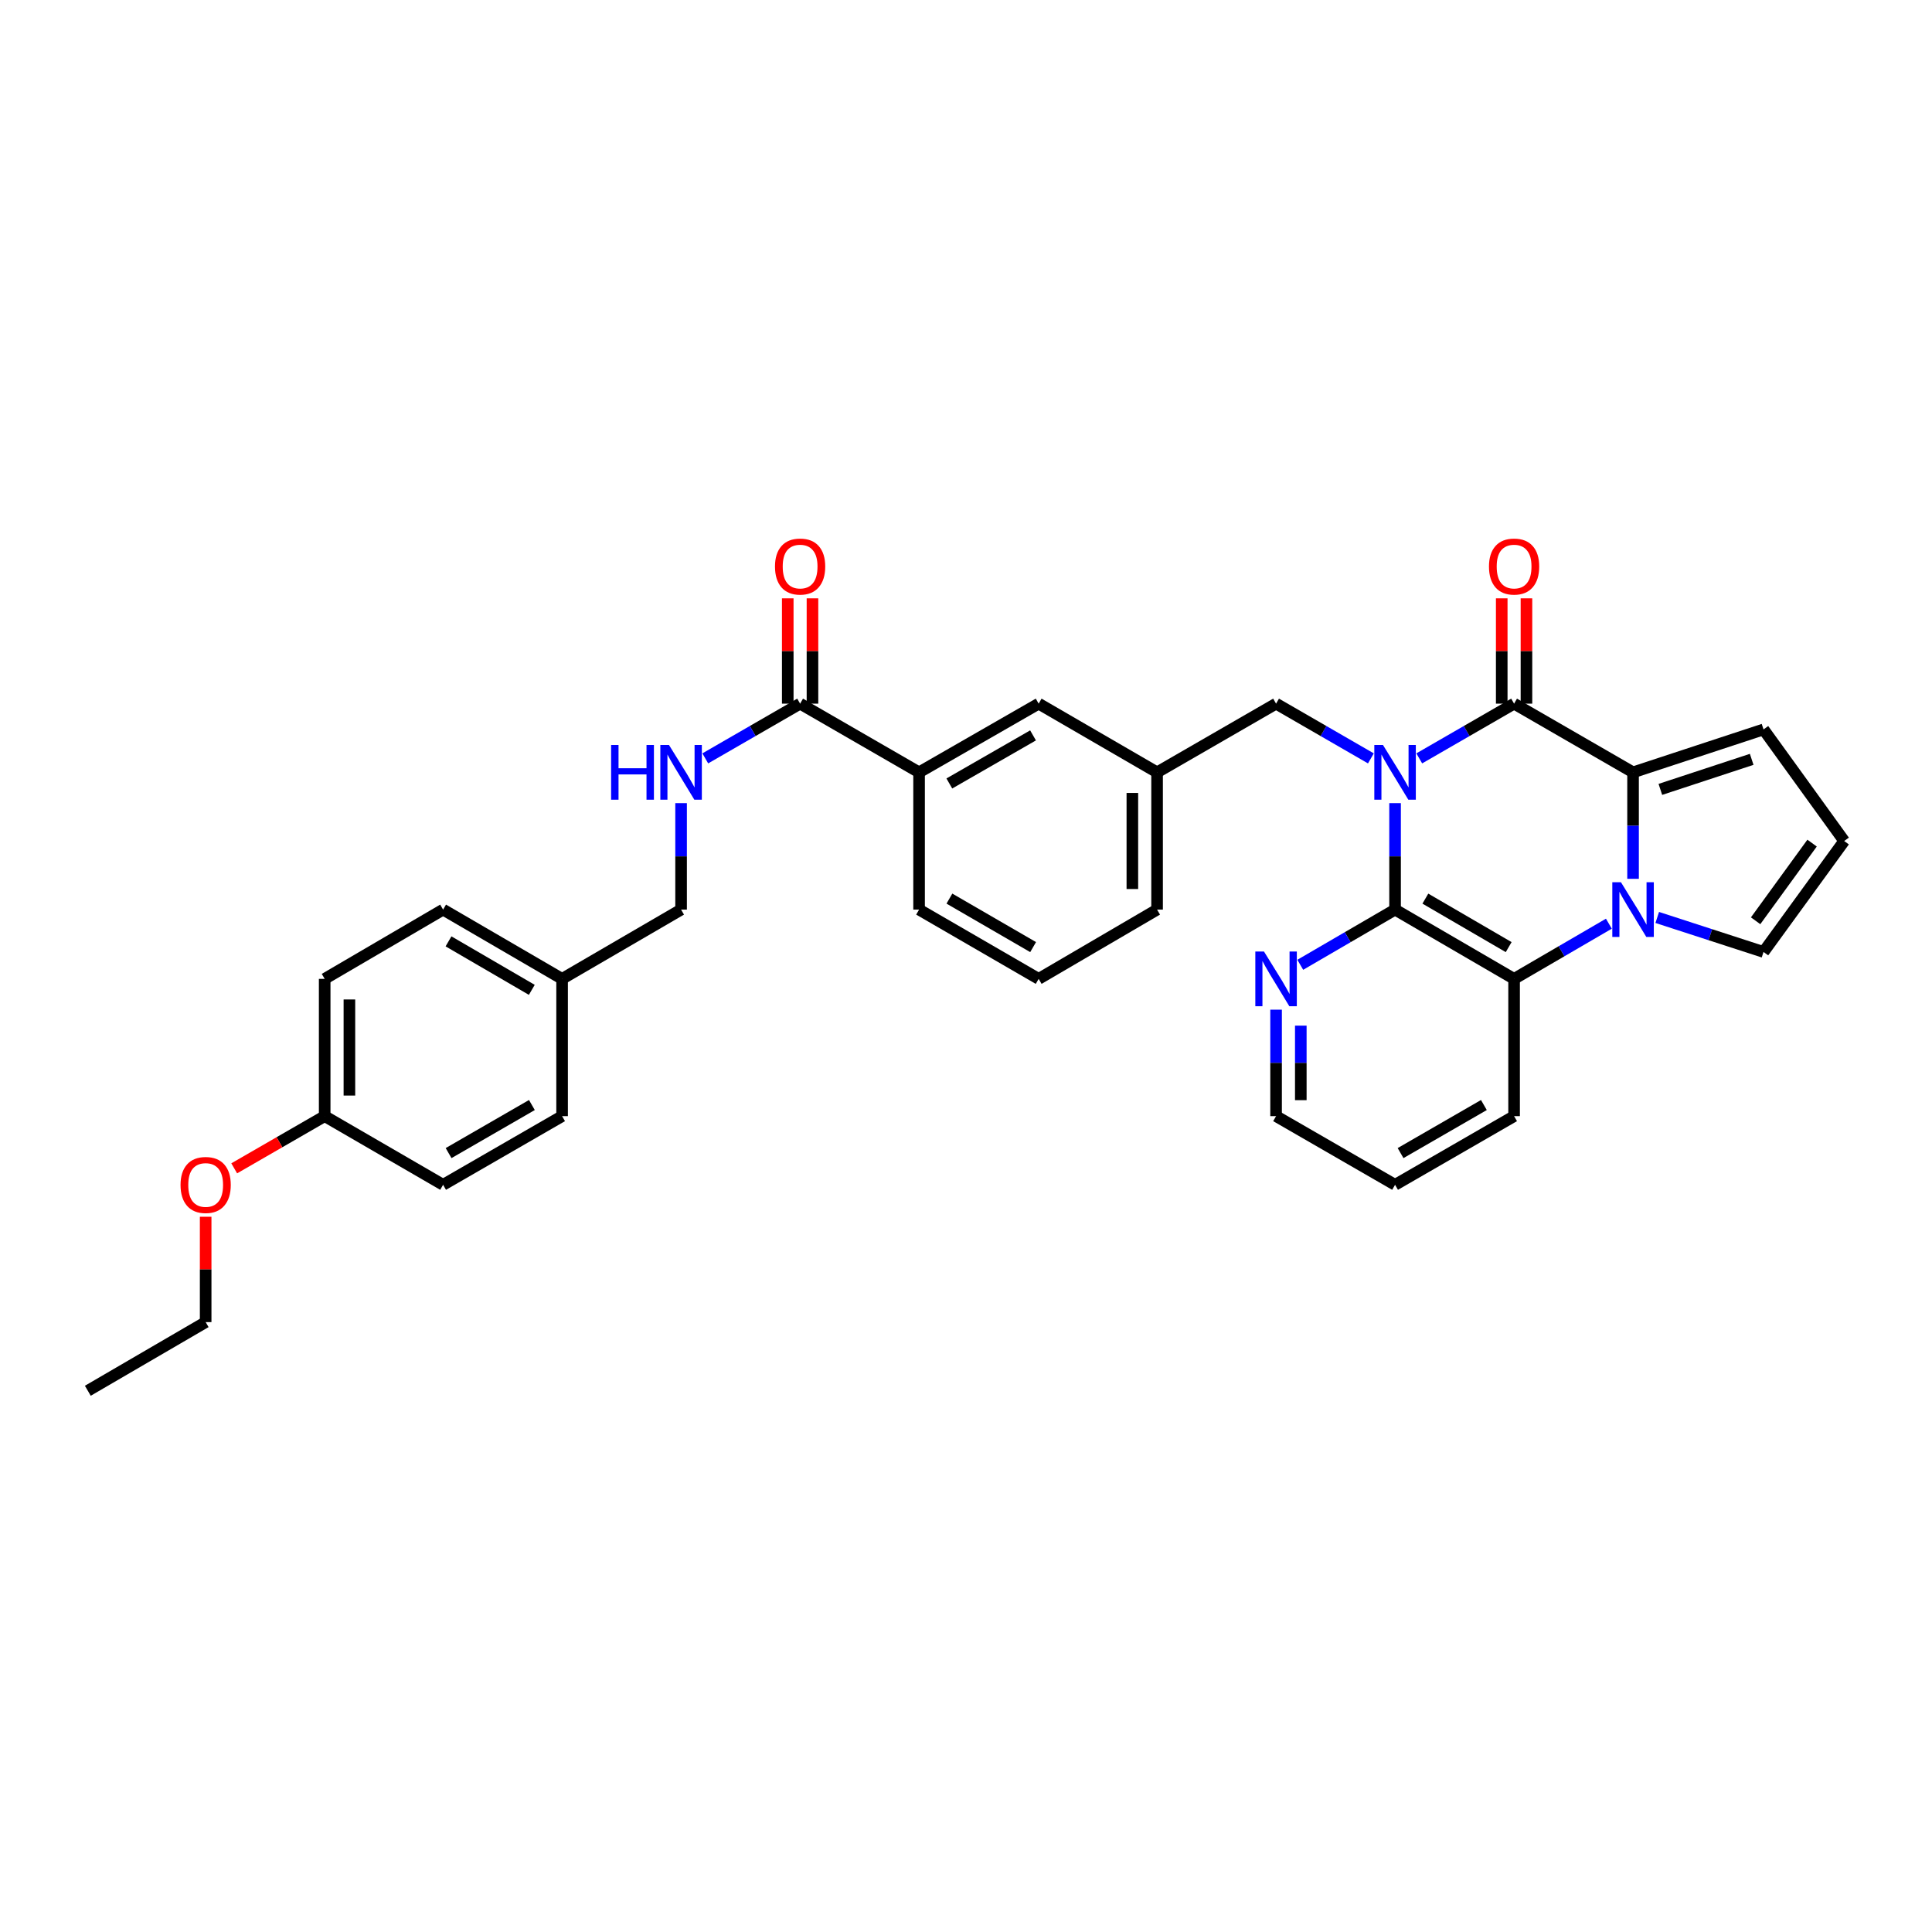 <?xml version='1.0' encoding='iso-8859-1'?>
<svg version='1.1' baseProfile='full'
              xmlns='http://www.w3.org/2000/svg'
                      xmlns:rdkit='http://www.rdkit.org/xml'
                      xmlns:xlink='http://www.w3.org/1999/xlink'
                  xml:space='preserve'
width='1000px' height='1000px' viewBox='0 0 1000 1000'>
<!-- END OF HEADER -->
<rect style='opacity:1.0;fill:#FFFFFF;stroke:none' width='1000' height='1000' x='0' y='0'> </rect>
<path class='bond-0' d='M 734.604,392.539 L 759.148,378.374' style='fill:none;fill-rule:evenodd;stroke:#0000FF;stroke-width:6px;stroke-linecap:butt;stroke-linejoin:miter;stroke-opacity:1' />
<path class='bond-0' d='M 759.148,378.374 L 783.692,364.208' style='fill:none;fill-rule:evenodd;stroke:#000000;stroke-width:6px;stroke-linecap:butt;stroke-linejoin:miter;stroke-opacity:1' />
<path class='bond-3' d='M 722.086,415.7 L 722.086,443.256' style='fill:none;fill-rule:evenodd;stroke:#0000FF;stroke-width:6px;stroke-linecap:butt;stroke-linejoin:miter;stroke-opacity:1' />
<path class='bond-3' d='M 722.086,443.256 L 722.086,470.811' style='fill:none;fill-rule:evenodd;stroke:#000000;stroke-width:6px;stroke-linecap:butt;stroke-linejoin:miter;stroke-opacity:1' />
<path class='bond-6' d='M 709.568,392.537 L 685.031,378.373' style='fill:none;fill-rule:evenodd;stroke:#0000FF;stroke-width:6px;stroke-linecap:butt;stroke-linejoin:miter;stroke-opacity:1' />
<path class='bond-6' d='M 685.031,378.373 L 660.495,364.208' style='fill:none;fill-rule:evenodd;stroke:#000000;stroke-width:6px;stroke-linecap:butt;stroke-linejoin:miter;stroke-opacity:1' />
<path class='bond-2' d='M 783.692,364.208 L 845.269,399.764' style='fill:none;fill-rule:evenodd;stroke:#000000;stroke-width:6px;stroke-linecap:butt;stroke-linejoin:miter;stroke-opacity:1' />
<path class='bond-12' d='M 790.091,364.208 L 790.091,336.953' style='fill:none;fill-rule:evenodd;stroke:#000000;stroke-width:6px;stroke-linecap:butt;stroke-linejoin:miter;stroke-opacity:1' />
<path class='bond-12' d='M 790.091,336.953 L 790.091,309.697' style='fill:none;fill-rule:evenodd;stroke:#FF0000;stroke-width:6px;stroke-linecap:butt;stroke-linejoin:miter;stroke-opacity:1' />
<path class='bond-12' d='M 777.293,364.208 L 777.293,336.953' style='fill:none;fill-rule:evenodd;stroke:#000000;stroke-width:6px;stroke-linecap:butt;stroke-linejoin:miter;stroke-opacity:1' />
<path class='bond-12' d='M 777.293,336.953 L 777.293,309.697' style='fill:none;fill-rule:evenodd;stroke:#FF0000;stroke-width:6px;stroke-linecap:butt;stroke-linejoin:miter;stroke-opacity:1' />
<path class='bond-1' d='M 832.748,478.102 L 808.22,492.384' style='fill:none;fill-rule:evenodd;stroke:#0000FF;stroke-width:6px;stroke-linecap:butt;stroke-linejoin:miter;stroke-opacity:1' />
<path class='bond-1' d='M 808.22,492.384 L 783.692,506.666' style='fill:none;fill-rule:evenodd;stroke:#000000;stroke-width:6px;stroke-linecap:butt;stroke-linejoin:miter;stroke-opacity:1' />
<path class='bond-8' d='M 857.784,474.873 L 885.291,483.802' style='fill:none;fill-rule:evenodd;stroke:#0000FF;stroke-width:6px;stroke-linecap:butt;stroke-linejoin:miter;stroke-opacity:1' />
<path class='bond-8' d='M 885.291,483.802 L 912.797,492.73' style='fill:none;fill-rule:evenodd;stroke:#000000;stroke-width:6px;stroke-linecap:butt;stroke-linejoin:miter;stroke-opacity:1' />
<path class='bond-33' d='M 845.269,454.875 L 845.269,427.319' style='fill:none;fill-rule:evenodd;stroke:#0000FF;stroke-width:6px;stroke-linecap:butt;stroke-linejoin:miter;stroke-opacity:1' />
<path class='bond-33' d='M 845.269,427.319 L 845.269,399.764' style='fill:none;fill-rule:evenodd;stroke:#000000;stroke-width:6px;stroke-linecap:butt;stroke-linejoin:miter;stroke-opacity:1' />
<path class='bond-9' d='M 845.269,399.764 L 912.797,377.546' style='fill:none;fill-rule:evenodd;stroke:#000000;stroke-width:6px;stroke-linecap:butt;stroke-linejoin:miter;stroke-opacity:1' />
<path class='bond-9' d='M 859.398,408.588 L 906.668,393.035' style='fill:none;fill-rule:evenodd;stroke:#000000;stroke-width:6px;stroke-linecap:butt;stroke-linejoin:miter;stroke-opacity:1' />
<path class='bond-4' d='M 722.086,470.811 L 783.692,506.666' style='fill:none;fill-rule:evenodd;stroke:#000000;stroke-width:6px;stroke-linecap:butt;stroke-linejoin:miter;stroke-opacity:1' />
<path class='bond-4' d='M 737.764,465.129 L 780.888,490.227' style='fill:none;fill-rule:evenodd;stroke:#000000;stroke-width:6px;stroke-linecap:butt;stroke-linejoin:miter;stroke-opacity:1' />
<path class='bond-7' d='M 722.086,470.811 L 697.551,485.094' style='fill:none;fill-rule:evenodd;stroke:#000000;stroke-width:6px;stroke-linecap:butt;stroke-linejoin:miter;stroke-opacity:1' />
<path class='bond-7' d='M 697.551,485.094 L 673.016,499.376' style='fill:none;fill-rule:evenodd;stroke:#0000FF;stroke-width:6px;stroke-linecap:butt;stroke-linejoin:miter;stroke-opacity:1' />
<path class='bond-20' d='M 783.692,506.666 L 783.692,577.713' style='fill:none;fill-rule:evenodd;stroke:#000000;stroke-width:6px;stroke-linecap:butt;stroke-linejoin:miter;stroke-opacity:1' />
<path class='bond-5' d='M 414.136,364.208 L 475.713,399.764' style='fill:none;fill-rule:evenodd;stroke:#000000;stroke-width:6px;stroke-linecap:butt;stroke-linejoin:miter;stroke-opacity:1' />
<path class='bond-10' d='M 414.136,364.208 L 389.592,378.374' style='fill:none;fill-rule:evenodd;stroke:#000000;stroke-width:6px;stroke-linecap:butt;stroke-linejoin:miter;stroke-opacity:1' />
<path class='bond-10' d='M 389.592,378.374 L 365.049,392.539' style='fill:none;fill-rule:evenodd;stroke:#0000FF;stroke-width:6px;stroke-linecap:butt;stroke-linejoin:miter;stroke-opacity:1' />
<path class='bond-16' d='M 420.535,364.208 L 420.535,336.953' style='fill:none;fill-rule:evenodd;stroke:#000000;stroke-width:6px;stroke-linecap:butt;stroke-linejoin:miter;stroke-opacity:1' />
<path class='bond-16' d='M 420.535,336.953 L 420.535,309.697' style='fill:none;fill-rule:evenodd;stroke:#FF0000;stroke-width:6px;stroke-linecap:butt;stroke-linejoin:miter;stroke-opacity:1' />
<path class='bond-16' d='M 407.737,364.208 L 407.737,336.953' style='fill:none;fill-rule:evenodd;stroke:#000000;stroke-width:6px;stroke-linecap:butt;stroke-linejoin:miter;stroke-opacity:1' />
<path class='bond-16' d='M 407.737,336.953 L 407.737,309.697' style='fill:none;fill-rule:evenodd;stroke:#FF0000;stroke-width:6px;stroke-linecap:butt;stroke-linejoin:miter;stroke-opacity:1' />
<path class='bond-15' d='M 660.495,364.208 L 598.903,399.764' style='fill:none;fill-rule:evenodd;stroke:#000000;stroke-width:6px;stroke-linecap:butt;stroke-linejoin:miter;stroke-opacity:1' />
<path class='bond-28' d='M 660.495,522.602 L 660.495,550.157' style='fill:none;fill-rule:evenodd;stroke:#0000FF;stroke-width:6px;stroke-linecap:butt;stroke-linejoin:miter;stroke-opacity:1' />
<path class='bond-28' d='M 660.495,550.157 L 660.495,577.713' style='fill:none;fill-rule:evenodd;stroke:#000000;stroke-width:6px;stroke-linecap:butt;stroke-linejoin:miter;stroke-opacity:1' />
<path class='bond-28' d='M 673.292,530.868 L 673.292,550.157' style='fill:none;fill-rule:evenodd;stroke:#0000FF;stroke-width:6px;stroke-linecap:butt;stroke-linejoin:miter;stroke-opacity:1' />
<path class='bond-28' d='M 673.292,550.157 L 673.292,569.446' style='fill:none;fill-rule:evenodd;stroke:#000000;stroke-width:6px;stroke-linecap:butt;stroke-linejoin:miter;stroke-opacity:1' />
<path class='bond-35' d='M 912.797,492.73 L 954.545,435.305' style='fill:none;fill-rule:evenodd;stroke:#000000;stroke-width:6px;stroke-linecap:butt;stroke-linejoin:miter;stroke-opacity:1' />
<path class='bond-35' d='M 908.708,476.591 L 937.932,436.394' style='fill:none;fill-rule:evenodd;stroke:#000000;stroke-width:6px;stroke-linecap:butt;stroke-linejoin:miter;stroke-opacity:1' />
<path class='bond-13' d='M 912.797,377.546 L 954.545,435.305' style='fill:none;fill-rule:evenodd;stroke:#000000;stroke-width:6px;stroke-linecap:butt;stroke-linejoin:miter;stroke-opacity:1' />
<path class='bond-17' d='M 352.53,415.7 L 352.53,443.256' style='fill:none;fill-rule:evenodd;stroke:#0000FF;stroke-width:6px;stroke-linecap:butt;stroke-linejoin:miter;stroke-opacity:1' />
<path class='bond-17' d='M 352.53,443.256 L 352.53,470.811' style='fill:none;fill-rule:evenodd;stroke:#000000;stroke-width:6px;stroke-linecap:butt;stroke-linejoin:miter;stroke-opacity:1' />
<path class='bond-11' d='M 475.713,399.764 L 537.61,364.208' style='fill:none;fill-rule:evenodd;stroke:#000000;stroke-width:6px;stroke-linecap:butt;stroke-linejoin:miter;stroke-opacity:1' />
<path class='bond-11' d='M 491.372,405.527 L 534.7,380.638' style='fill:none;fill-rule:evenodd;stroke:#000000;stroke-width:6px;stroke-linecap:butt;stroke-linejoin:miter;stroke-opacity:1' />
<path class='bond-36' d='M 475.713,399.764 L 475.713,470.811' style='fill:none;fill-rule:evenodd;stroke:#000000;stroke-width:6px;stroke-linecap:butt;stroke-linejoin:miter;stroke-opacity:1' />
<path class='bond-14' d='M 537.61,364.208 L 598.903,399.764' style='fill:none;fill-rule:evenodd;stroke:#000000;stroke-width:6px;stroke-linecap:butt;stroke-linejoin:miter;stroke-opacity:1' />
<path class='bond-29' d='M 598.903,399.764 L 598.903,470.811' style='fill:none;fill-rule:evenodd;stroke:#000000;stroke-width:6px;stroke-linecap:butt;stroke-linejoin:miter;stroke-opacity:1' />
<path class='bond-29' d='M 586.106,410.421 L 586.106,460.154' style='fill:none;fill-rule:evenodd;stroke:#000000;stroke-width:6px;stroke-linecap:butt;stroke-linejoin:miter;stroke-opacity:1' />
<path class='bond-18' d='M 352.53,470.811 L 290.939,506.666' style='fill:none;fill-rule:evenodd;stroke:#000000;stroke-width:6px;stroke-linecap:butt;stroke-linejoin:miter;stroke-opacity:1' />
<path class='bond-21' d='M 290.939,506.666 L 290.939,577.713' style='fill:none;fill-rule:evenodd;stroke:#000000;stroke-width:6px;stroke-linecap:butt;stroke-linejoin:miter;stroke-opacity:1' />
<path class='bond-22' d='M 290.939,506.666 L 229.347,470.811' style='fill:none;fill-rule:evenodd;stroke:#000000;stroke-width:6px;stroke-linecap:butt;stroke-linejoin:miter;stroke-opacity:1' />
<path class='bond-22' d='M 275.262,512.347 L 232.148,487.249' style='fill:none;fill-rule:evenodd;stroke:#000000;stroke-width:6px;stroke-linecap:butt;stroke-linejoin:miter;stroke-opacity:1' />
<path class='bond-19' d='M 168.054,577.713 L 168.054,506.666' style='fill:none;fill-rule:evenodd;stroke:#000000;stroke-width:6px;stroke-linecap:butt;stroke-linejoin:miter;stroke-opacity:1' />
<path class='bond-19' d='M 180.852,567.056 L 180.852,517.323' style='fill:none;fill-rule:evenodd;stroke:#000000;stroke-width:6px;stroke-linecap:butt;stroke-linejoin:miter;stroke-opacity:1' />
<path class='bond-25' d='M 168.054,577.713 L 144.641,591.221' style='fill:none;fill-rule:evenodd;stroke:#000000;stroke-width:6px;stroke-linecap:butt;stroke-linejoin:miter;stroke-opacity:1' />
<path class='bond-25' d='M 144.641,591.221 L 121.227,604.729' style='fill:none;fill-rule:evenodd;stroke:#FF0000;stroke-width:6px;stroke-linecap:butt;stroke-linejoin:miter;stroke-opacity:1' />
<path class='bond-37' d='M 168.054,577.713 L 229.347,613.254' style='fill:none;fill-rule:evenodd;stroke:#000000;stroke-width:6px;stroke-linecap:butt;stroke-linejoin:miter;stroke-opacity:1' />
<path class='bond-34' d='M 783.692,577.713 L 722.086,613.254' style='fill:none;fill-rule:evenodd;stroke:#000000;stroke-width:6px;stroke-linecap:butt;stroke-linejoin:miter;stroke-opacity:1' />
<path class='bond-34' d='M 768.056,571.959 L 724.932,596.838' style='fill:none;fill-rule:evenodd;stroke:#000000;stroke-width:6px;stroke-linecap:butt;stroke-linejoin:miter;stroke-opacity:1' />
<path class='bond-23' d='M 290.939,577.713 L 229.347,613.254' style='fill:none;fill-rule:evenodd;stroke:#000000;stroke-width:6px;stroke-linecap:butt;stroke-linejoin:miter;stroke-opacity:1' />
<path class='bond-23' d='M 275.304,571.96 L 232.19,596.839' style='fill:none;fill-rule:evenodd;stroke:#000000;stroke-width:6px;stroke-linecap:butt;stroke-linejoin:miter;stroke-opacity:1' />
<path class='bond-24' d='M 229.347,470.811 L 168.054,506.666' style='fill:none;fill-rule:evenodd;stroke:#000000;stroke-width:6px;stroke-linecap:butt;stroke-linejoin:miter;stroke-opacity:1' />
<path class='bond-30' d='M 106.449,629.791 L 106.449,657.057' style='fill:none;fill-rule:evenodd;stroke:#FF0000;stroke-width:6px;stroke-linecap:butt;stroke-linejoin:miter;stroke-opacity:1' />
<path class='bond-30' d='M 106.449,657.057 L 106.449,684.323' style='fill:none;fill-rule:evenodd;stroke:#000000;stroke-width:6px;stroke-linecap:butt;stroke-linejoin:miter;stroke-opacity:1' />
<path class='bond-26' d='M 475.713,470.811 L 537.61,506.666' style='fill:none;fill-rule:evenodd;stroke:#000000;stroke-width:6px;stroke-linecap:butt;stroke-linejoin:miter;stroke-opacity:1' />
<path class='bond-26' d='M 491.412,465.116 L 534.74,490.214' style='fill:none;fill-rule:evenodd;stroke:#000000;stroke-width:6px;stroke-linecap:butt;stroke-linejoin:miter;stroke-opacity:1' />
<path class='bond-27' d='M 537.61,506.666 L 598.903,470.811' style='fill:none;fill-rule:evenodd;stroke:#000000;stroke-width:6px;stroke-linecap:butt;stroke-linejoin:miter;stroke-opacity:1' />
<path class='bond-31' d='M 660.495,577.713 L 722.086,613.254' style='fill:none;fill-rule:evenodd;stroke:#000000;stroke-width:6px;stroke-linecap:butt;stroke-linejoin:miter;stroke-opacity:1' />
<path class='bond-32' d='M 106.449,684.323 L 45.455,719.857' style='fill:none;fill-rule:evenodd;stroke:#000000;stroke-width:6px;stroke-linecap:butt;stroke-linejoin:miter;stroke-opacity:1' />
<path  class='atom-0' d='M 715.826 385.604
L 725.106 400.604
Q 726.026 402.084, 727.506 404.764
Q 728.986 407.444, 729.066 407.604
L 729.066 385.604
L 732.826 385.604
L 732.826 413.924
L 728.946 413.924
L 718.986 397.524
Q 717.826 395.604, 716.586 393.404
Q 715.386 391.204, 715.026 390.524
L 715.026 413.924
L 711.346 413.924
L 711.346 385.604
L 715.826 385.604
' fill='#0000FF'/>
<path  class='atom-2' d='M 839.009 456.651
L 848.289 471.651
Q 849.209 473.131, 850.689 475.811
Q 852.169 478.491, 852.249 478.651
L 852.249 456.651
L 856.009 456.651
L 856.009 484.971
L 852.129 484.971
L 842.169 468.571
Q 841.009 466.651, 839.769 464.451
Q 838.569 462.251, 838.209 461.571
L 838.209 484.971
L 834.529 484.971
L 834.529 456.651
L 839.009 456.651
' fill='#0000FF'/>
<path  class='atom-8' d='M 654.235 492.506
L 663.515 507.506
Q 664.435 508.986, 665.915 511.666
Q 667.395 514.346, 667.475 514.506
L 667.475 492.506
L 671.235 492.506
L 671.235 520.826
L 667.355 520.826
L 657.395 504.426
Q 656.235 502.506, 654.995 500.306
Q 653.795 498.106, 653.435 497.426
L 653.435 520.826
L 649.755 520.826
L 649.755 492.506
L 654.235 492.506
' fill='#0000FF'/>
<path  class='atom-11' d='M 316.31 385.604
L 320.15 385.604
L 320.15 397.644
L 334.63 397.644
L 334.63 385.604
L 338.47 385.604
L 338.47 413.924
L 334.63 413.924
L 334.63 400.844
L 320.15 400.844
L 320.15 413.924
L 316.31 413.924
L 316.31 385.604
' fill='#0000FF'/>
<path  class='atom-11' d='M 346.27 385.604
L 355.55 400.604
Q 356.47 402.084, 357.95 404.764
Q 359.43 407.444, 359.51 407.604
L 359.51 385.604
L 363.27 385.604
L 363.27 413.924
L 359.39 413.924
L 349.43 397.524
Q 348.27 395.604, 347.03 393.404
Q 345.83 391.204, 345.47 390.524
L 345.47 413.924
L 341.79 413.924
L 341.79 385.604
L 346.27 385.604
' fill='#0000FF'/>
<path  class='atom-13' d='M 770.692 293.241
Q 770.692 286.441, 774.052 282.641
Q 777.412 278.841, 783.692 278.841
Q 789.972 278.841, 793.332 282.641
Q 796.692 286.441, 796.692 293.241
Q 796.692 300.121, 793.292 304.041
Q 789.892 307.921, 783.692 307.921
Q 777.452 307.921, 774.052 304.041
Q 770.692 300.161, 770.692 293.241
M 783.692 304.721
Q 788.012 304.721, 790.332 301.841
Q 792.692 298.921, 792.692 293.241
Q 792.692 287.681, 790.332 284.881
Q 788.012 282.041, 783.692 282.041
Q 779.372 282.041, 777.012 284.841
Q 774.692 287.641, 774.692 293.241
Q 774.692 298.961, 777.012 301.841
Q 779.372 304.721, 783.692 304.721
' fill='#FF0000'/>
<path  class='atom-17' d='M 401.136 293.241
Q 401.136 286.441, 404.496 282.641
Q 407.856 278.841, 414.136 278.841
Q 420.416 278.841, 423.776 282.641
Q 427.136 286.441, 427.136 293.241
Q 427.136 300.121, 423.736 304.041
Q 420.336 307.921, 414.136 307.921
Q 407.896 307.921, 404.496 304.041
Q 401.136 300.161, 401.136 293.241
M 414.136 304.721
Q 418.456 304.721, 420.776 301.841
Q 423.136 298.921, 423.136 293.241
Q 423.136 287.681, 420.776 284.881
Q 418.456 282.041, 414.136 282.041
Q 409.816 282.041, 407.456 284.841
Q 405.136 287.641, 405.136 293.241
Q 405.136 298.961, 407.456 301.841
Q 409.816 304.721, 414.136 304.721
' fill='#FF0000'/>
<path  class='atom-26' d='M 93.449 613.334
Q 93.449 606.534, 96.809 602.734
Q 100.169 598.934, 106.449 598.934
Q 112.729 598.934, 116.089 602.734
Q 119.449 606.534, 119.449 613.334
Q 119.449 620.214, 116.049 624.134
Q 112.649 628.014, 106.449 628.014
Q 100.209 628.014, 96.809 624.134
Q 93.449 620.254, 93.449 613.334
M 106.449 624.814
Q 110.769 624.814, 113.089 621.934
Q 115.449 619.014, 115.449 613.334
Q 115.449 607.774, 113.089 604.974
Q 110.769 602.134, 106.449 602.134
Q 102.129 602.134, 99.769 604.934
Q 97.449 607.734, 97.449 613.334
Q 97.449 619.054, 99.769 621.934
Q 102.129 624.814, 106.449 624.814
' fill='#FF0000'/>
</svg>
